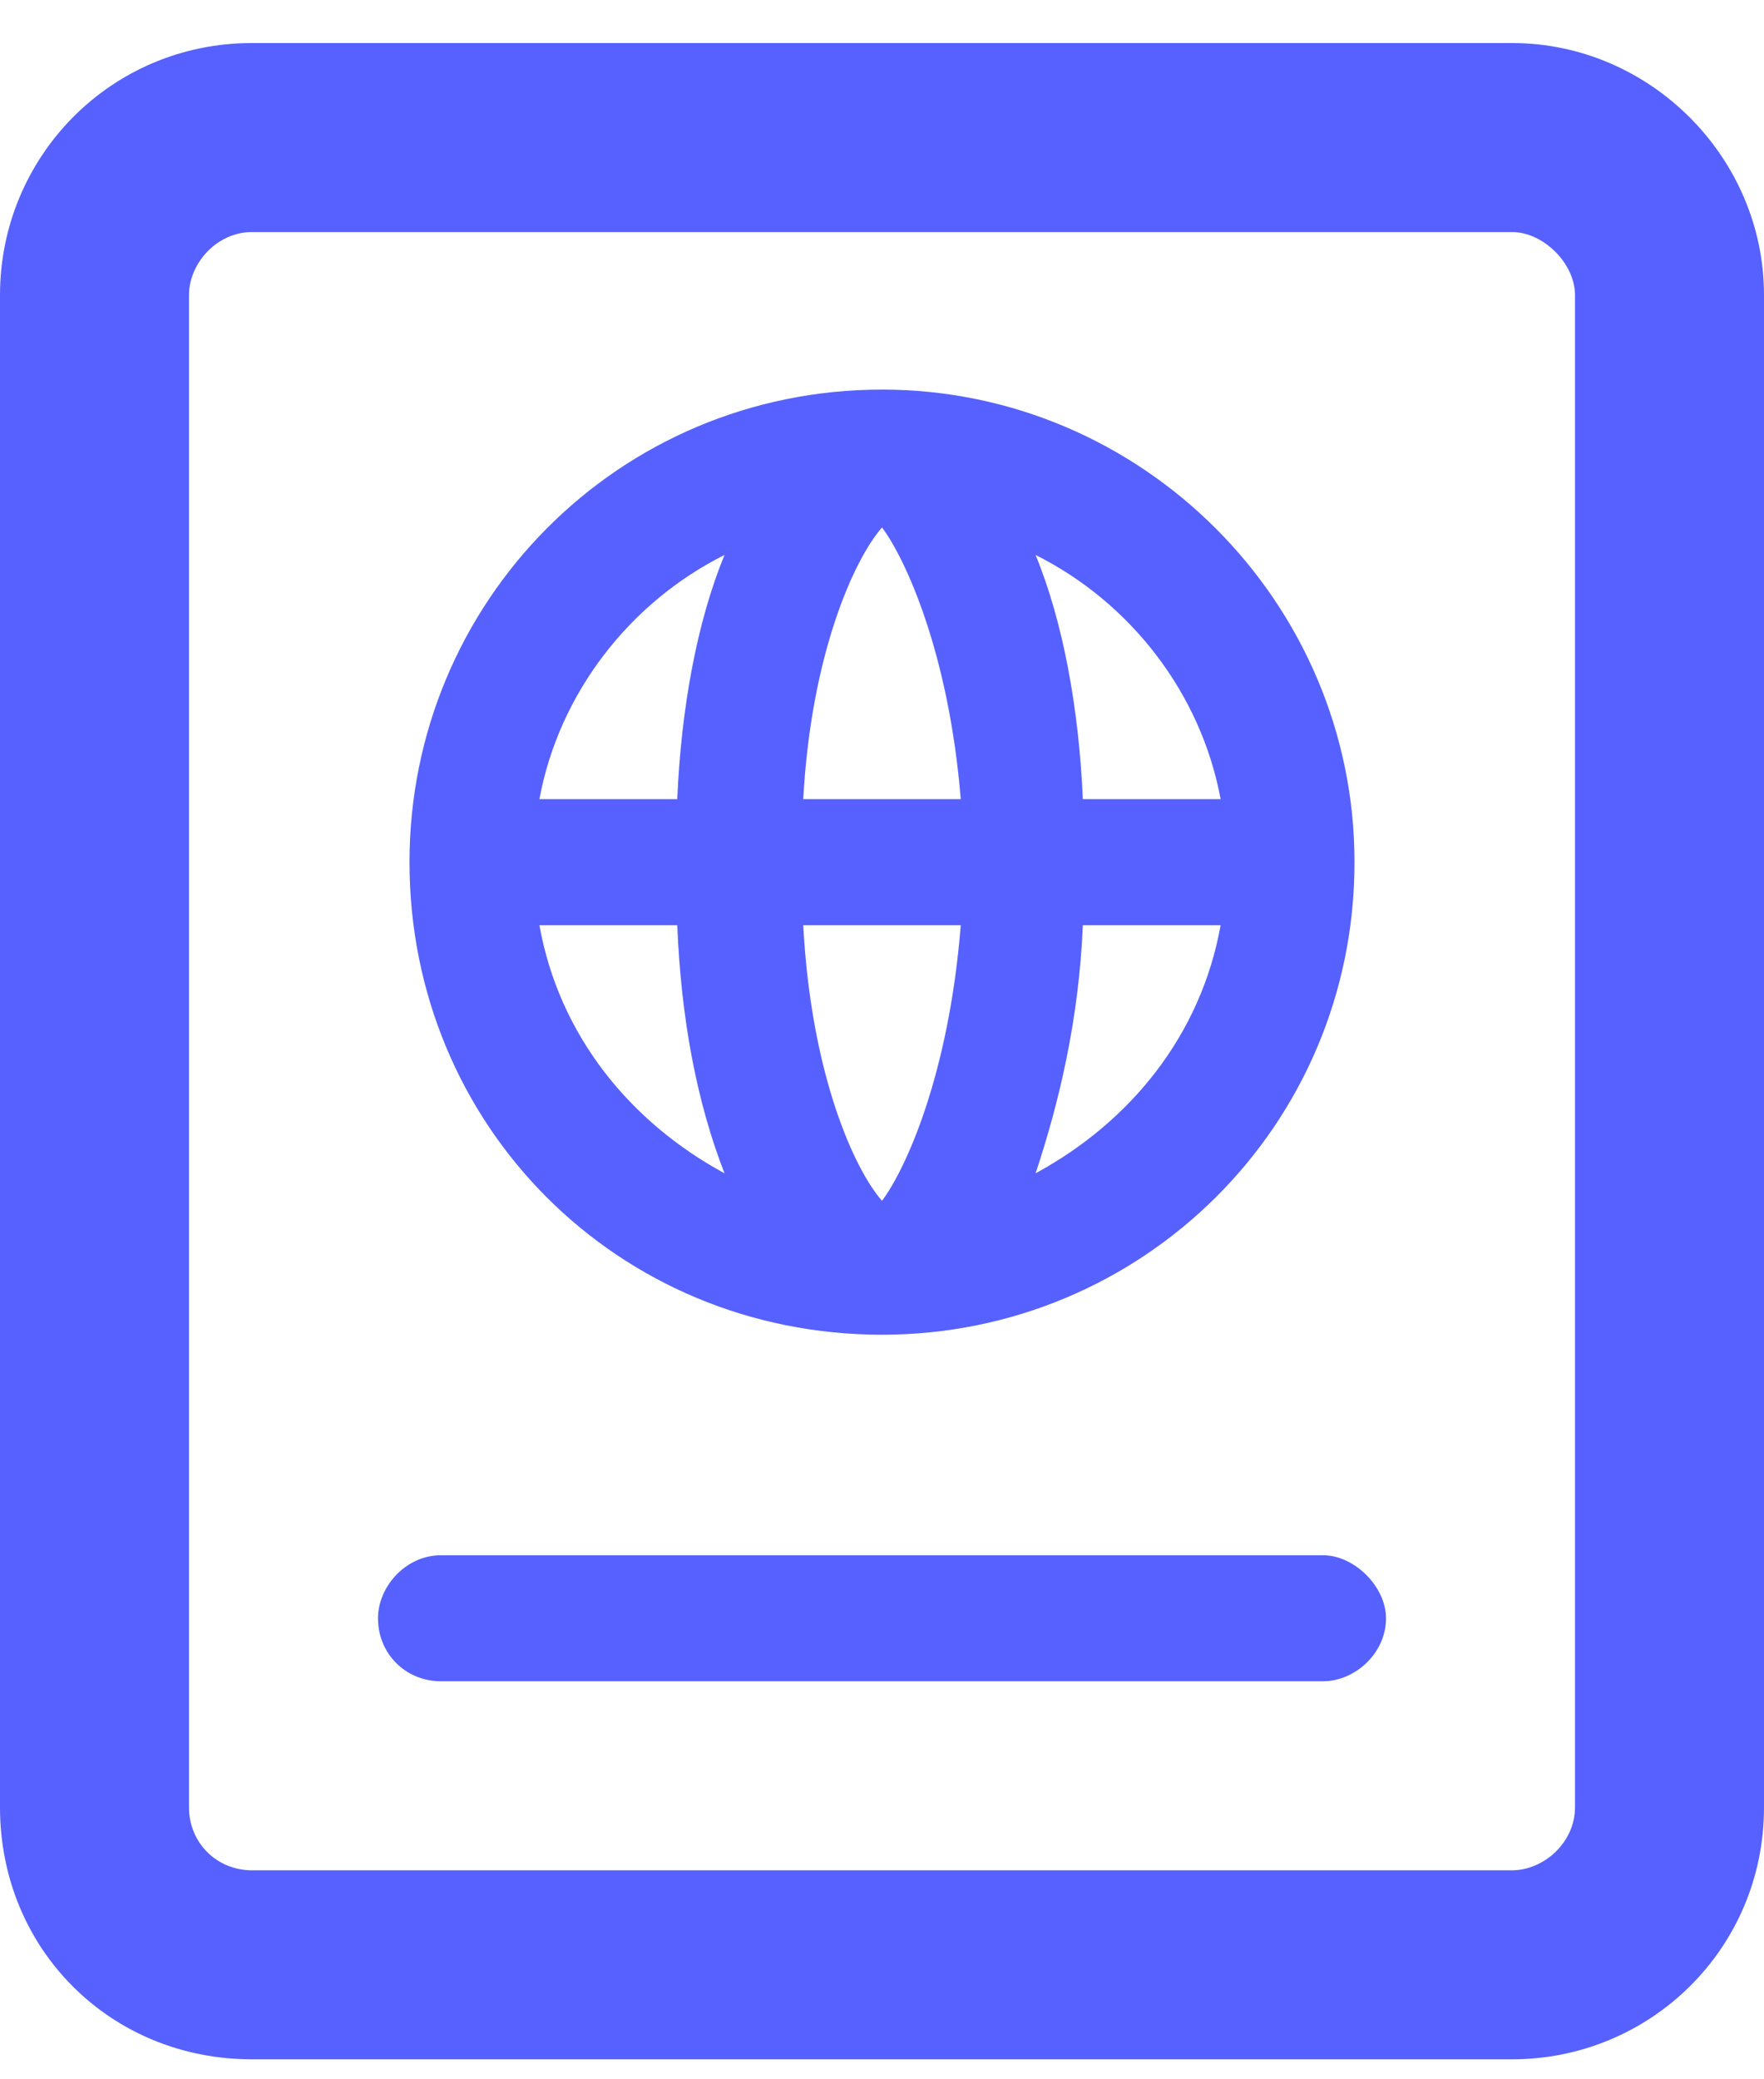 <svg width="28" height="33" viewBox="0 0 28 33" fill="none" xmlns="http://www.w3.org/2000/svg">
<path d="M24 0.683H4C1.75 0.683 0 2.496 0 4.683V28.683C0 30.933 1.75 32.683 4 32.683H24C26.188 32.683 28 30.933 28 28.683V4.683C28 2.496 26.188 0.683 24 0.683ZM25 28.683C25 29.246 24.5 29.683 24 29.683H4C3.438 29.683 3 29.246 3 28.683V4.683C3 4.183 3.438 3.683 4 3.683H24C24.5 3.683 25 4.183 25 4.683V28.683ZM21 24.683H7C6.438 24.683 6 25.183 6 25.683C6 26.246 6.438 26.683 7 26.683H21C21.5 26.683 22 26.246 22 25.683C22 25.183 21.5 24.683 21 24.683ZM14 21.183C18.125 21.183 21.5 17.871 21.5 13.683C21.5 9.558 18.125 6.183 14 6.183C9.812 6.183 6.5 9.558 6.5 13.683C6.5 17.871 9.812 21.183 14 21.183ZM19.375 12.683H17.188C17.125 11.246 16.875 9.871 16.438 8.808C17.938 9.558 19.062 10.996 19.375 12.683ZM17.188 14.683H19.375C19.062 16.433 17.938 17.808 16.438 18.621C16.812 17.496 17.125 16.183 17.188 14.683ZM14 8.371C14.375 8.871 15.062 10.371 15.25 12.683H12.75C12.875 10.371 13.562 8.871 14 8.371ZM15.25 14.683C15.062 17.058 14.375 18.558 14 19.058C13.562 18.558 12.875 17.058 12.75 14.683H15.25ZM11.5 8.808C11.062 9.871 10.812 11.246 10.75 12.683H8.562C8.875 10.996 10 9.558 11.5 8.808ZM10.75 14.683C10.812 16.183 11.062 17.496 11.5 18.621C10 17.808 8.875 16.433 8.562 14.683H10.75Z" fill="#5661FF"/>
</svg>
